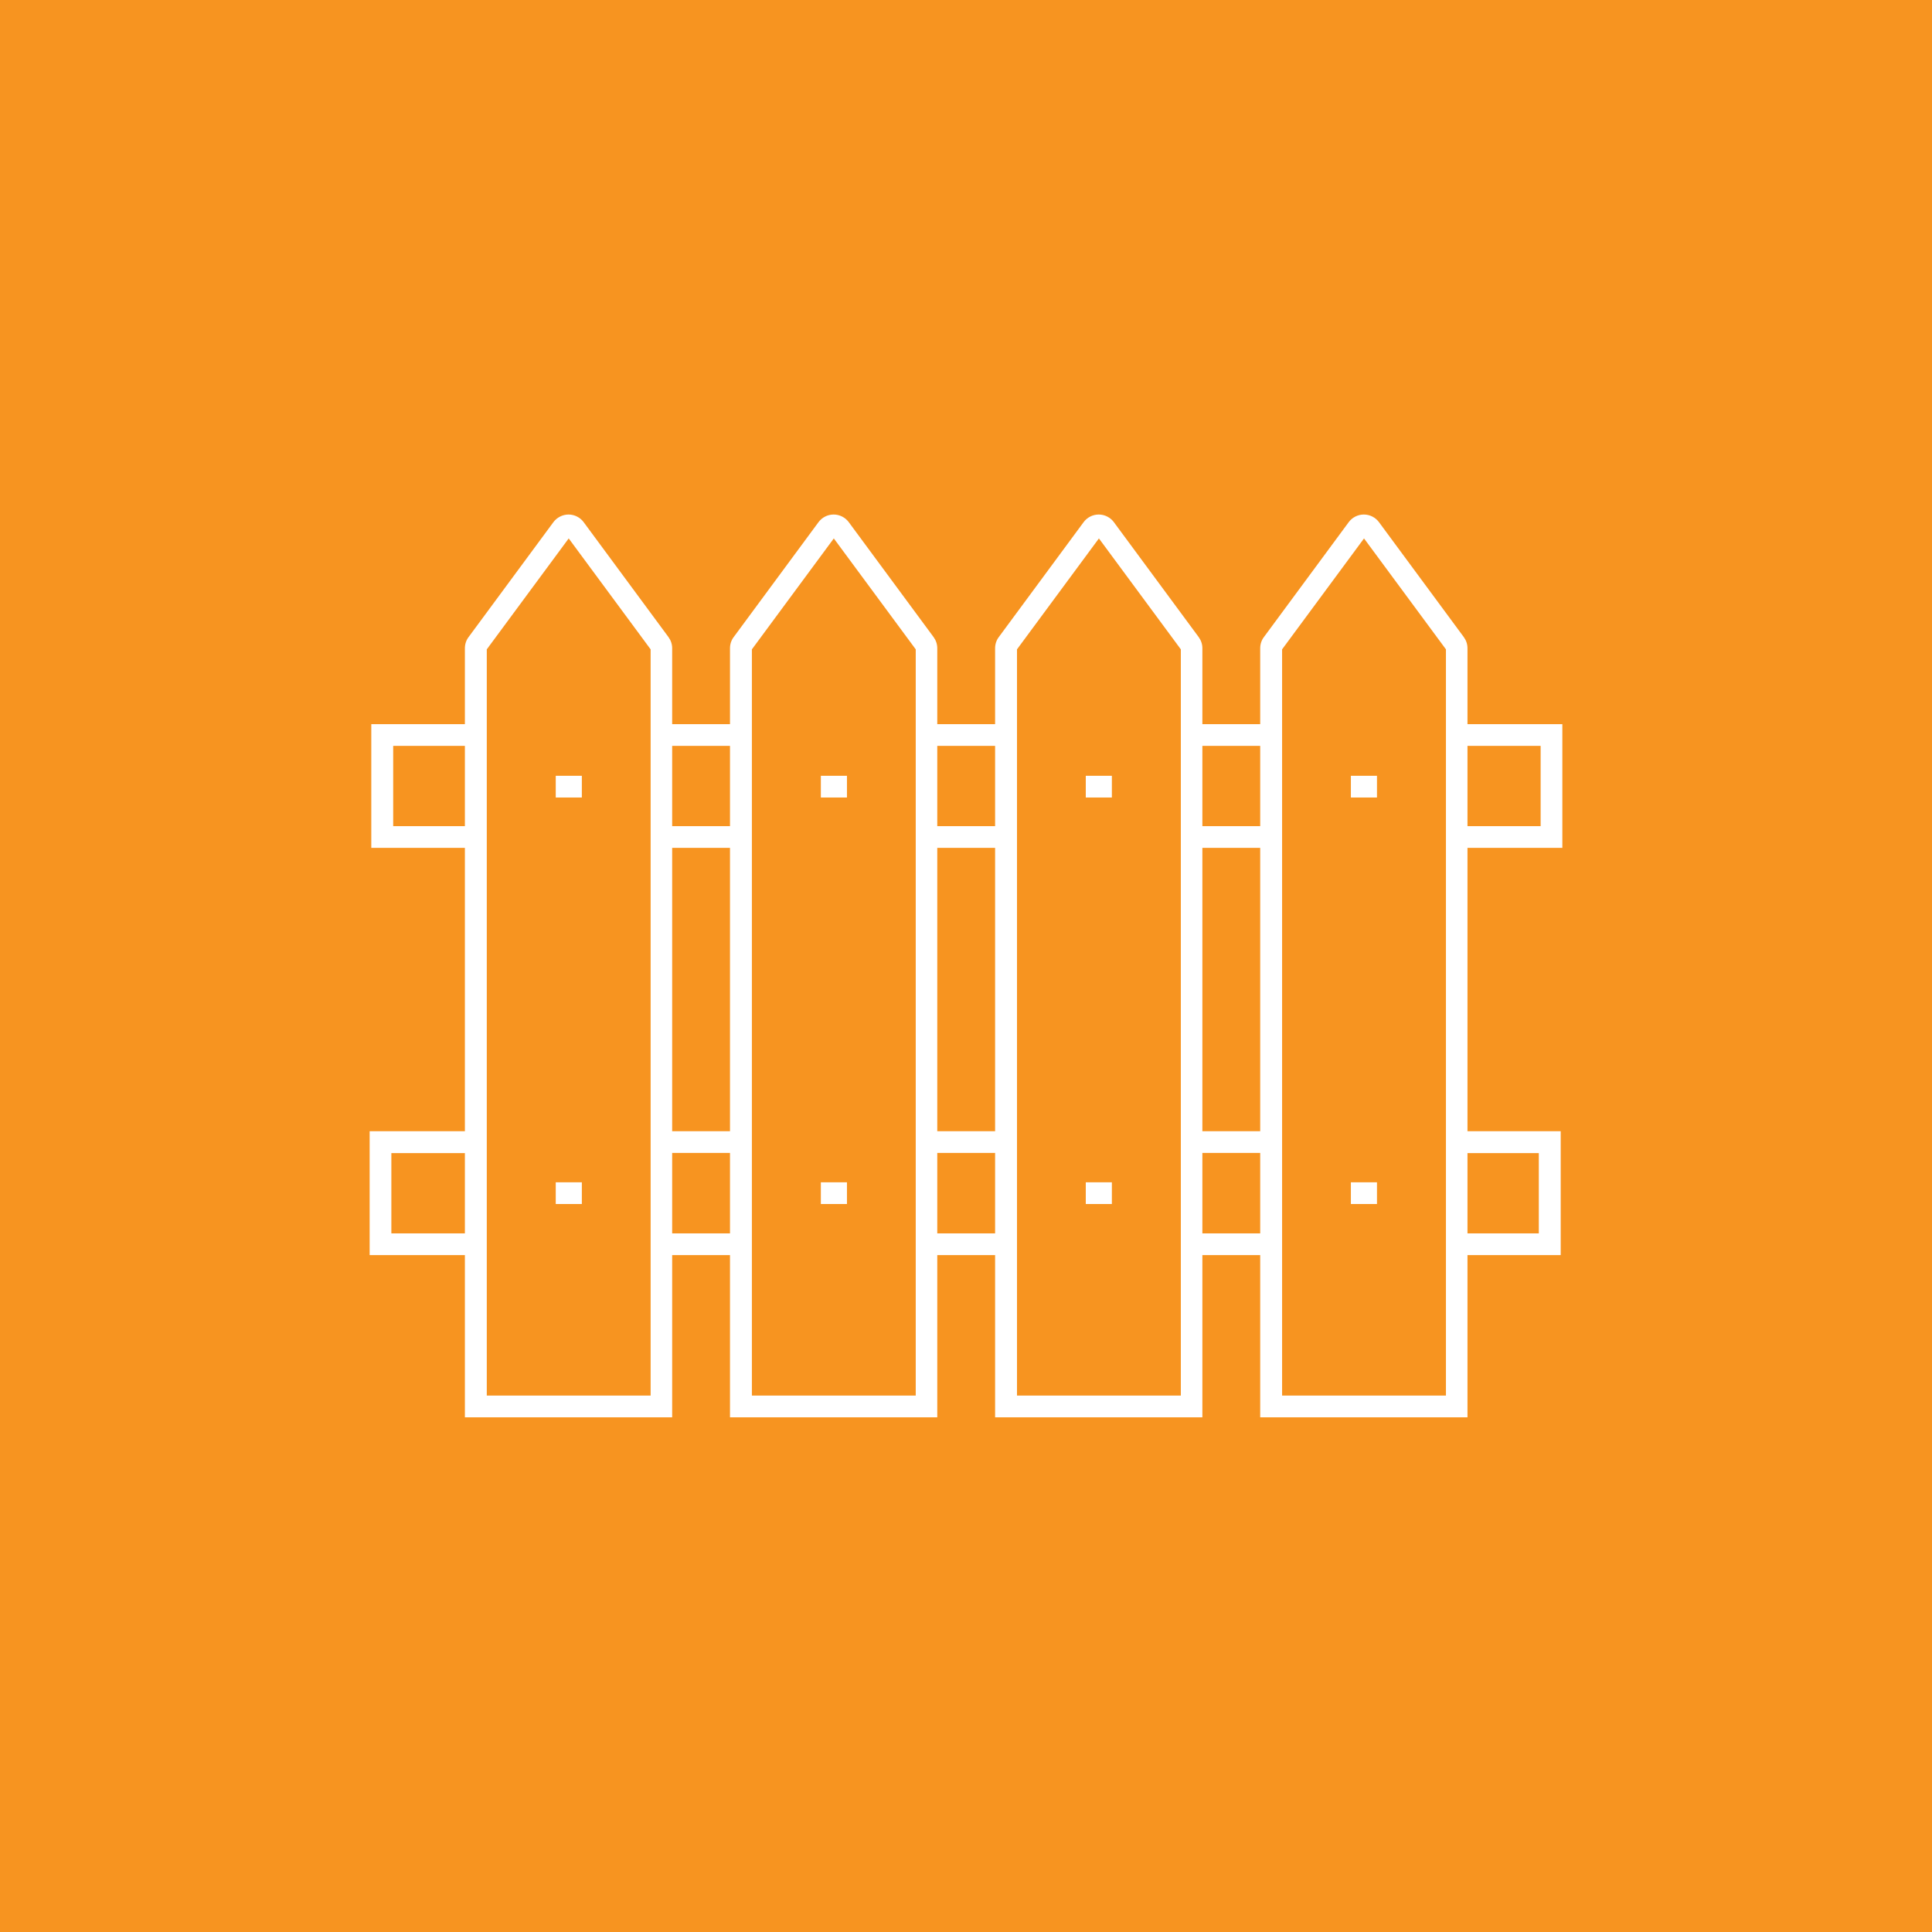 <?xml version="1.0" encoding="UTF-8"?> <svg xmlns="http://www.w3.org/2000/svg" id="Layer_2" data-name="Layer 2" viewBox="0 0 105.89 105.89"><defs><style> .cls-1 { fill: #f79420; } .cls-1, .cls-2 { stroke-width: 0px; } .cls-2 { fill: #fff; } </style></defs><g id="Layer_1-2" data-name="Layer 1"><g><rect class="cls-1" width="105.89" height="105.89"></rect><g><g><path class="cls-2" d="M36.85,77.68h-11.37v-42.15c0-.22.07-.44.2-.61l4.65-6.3c.19-.26.51-.42.83-.42h0c.33,0,.64.16.83.42l4.65,6.3c.13.18.2.39.2.61v42.15ZM26.68,76.49h8.98v-40.9l-4.49-6.08-4.49,6.08v40.9Z"></path><rect class="cls-2" x="30.46" y="42.52" width="1.43" height="1.19"></rect><rect class="cls-2" x="30.46" y="64.8" width="1.43" height="1.19"></rect></g><g><path class="cls-2" d="M51.38,77.68h-11.37v-42.15c0-.22.07-.44.2-.61l4.65-6.3c.19-.26.5-.42.83-.42h0c.33,0,.64.16.83.42l4.65,6.3c.13.18.2.39.2.61v42.15ZM41.21,76.49h8.98v-40.9l-4.49-6.08-4.49,6.08v40.9Z"></path><rect class="cls-2" x="44.99" y="42.52" width="1.43" height="1.19"></rect><rect class="cls-2" x="44.99" y="64.8" width="1.43" height="1.19"></rect></g><g><path class="cls-2" d="M65.91,77.68h-11.37v-42.15c0-.22.07-.44.2-.61l4.65-6.3c.19-.26.5-.42.83-.42h0c.33,0,.64.16.83.42l4.65,6.3c.13.18.2.39.2.61v42.15ZM55.74,76.49h8.98v-40.9l-4.49-6.08-4.49,6.08v40.9Z"></path><rect class="cls-2" x="59.51" y="42.52" width="1.43" height="1.19"></rect><rect class="cls-2" x="59.51" y="64.8" width="1.43" height="1.19"></rect></g><g><path class="cls-2" d="M80.44,77.68h-11.37v-42.15c0-.22.07-.44.2-.61l4.65-6.3c.19-.26.5-.42.83-.42h0c.33,0,.64.16.83.42l4.65,6.3c.13.18.2.39.2.61v42.15ZM70.27,76.49h8.98v-40.9l-4.49-6.08-4.49,6.08v40.9Z"></path><rect class="cls-2" x="74.04" y="42.52" width="1.43" height="1.19"></rect><rect class="cls-2" x="74.04" y="64.8" width="1.43" height="1.19"></rect></g><g><polygon class="cls-2" points="85.63 46.47 80.17 46.47 80.17 45.28 84.44 45.28 84.44 40.88 80.07 40.88 80.07 39.69 85.63 39.69 85.63 46.47"></polygon><rect class="cls-2" x="65.6" y="39.69" width="4.16" height="1.19"></rect><rect class="cls-2" x="50.88" y="39.69" width="4.34" height="1.19"></rect><rect class="cls-2" x="36.53" y="39.69" width="3.88" height="1.19"></rect><polygon class="cls-2" points="25.95 46.47 20.35 46.47 20.35 39.69 25.95 39.69 25.95 40.88 21.55 40.88 21.55 45.28 25.95 45.28 25.95 46.47"></polygon><rect class="cls-2" x="36.53" y="45.28" width="3.93" height="1.19"></rect><rect class="cls-2" x="50.88" y="45.28" width="4.37" height="1.19"></rect><rect class="cls-2" x="65.65" y="45.28" width="3.98" height="1.19"></rect></g><g><polygon class="cls-2" points="85.54 68.79 80.07 68.79 80.07 67.6 84.34 67.6 84.34 63.2 79.97 63.2 79.97 62 85.54 62 85.54 68.79"></polygon><rect class="cls-2" x="65.51" y="62" width="4.16" height="1.19"></rect><rect class="cls-2" x="50.78" y="62" width="4.34" height="1.19"></rect><rect class="cls-2" x="36.44" y="62" width="3.88" height="1.19"></rect><polygon class="cls-2" points="25.86 68.79 20.26 68.79 20.26 62 25.86 62 25.86 63.2 21.45 63.2 21.45 67.6 25.86 67.6 25.86 68.79"></polygon><rect class="cls-2" x="36.44" y="67.6" width="3.93" height="1.19"></rect><rect class="cls-2" x="50.78" y="67.6" width="4.37" height="1.19"></rect><rect class="cls-2" x="65.56" y="67.6" width="3.98" height="1.19"></rect></g></g></g></g></svg> 